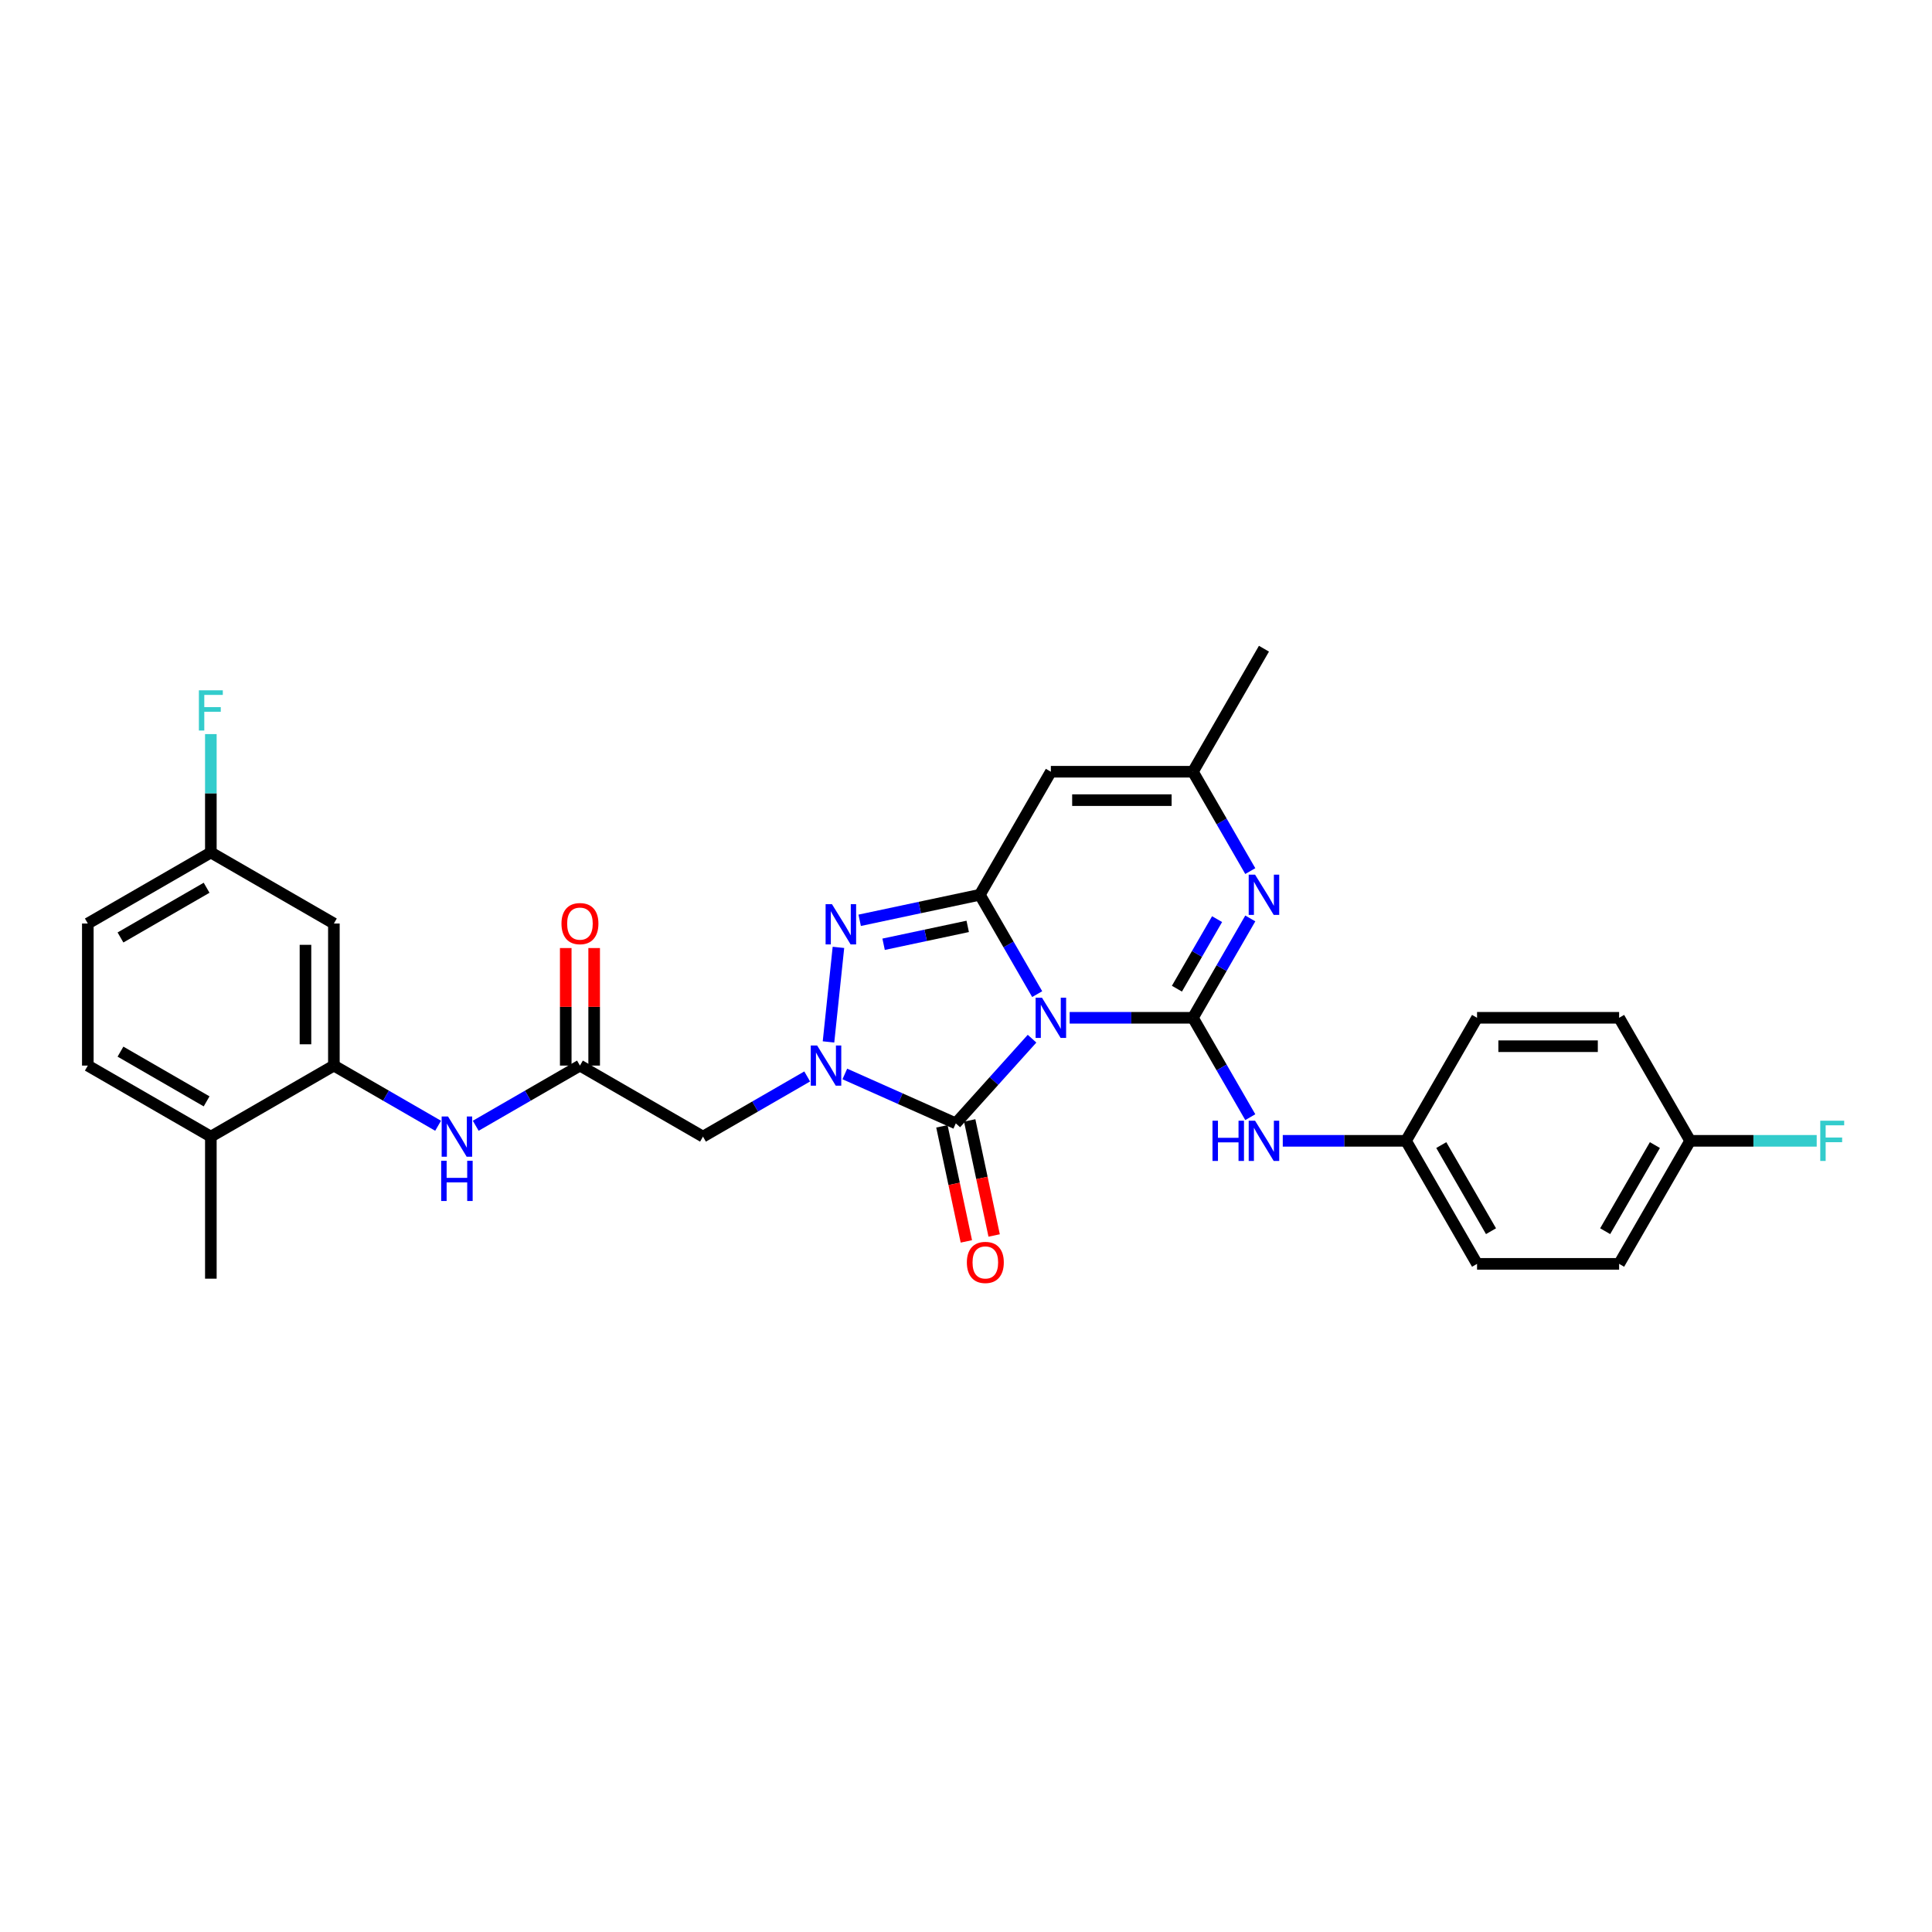 <?xml version='1.0' encoding='iso-8859-1'?>
<svg version='1.1' baseProfile='full'
              xmlns='http://www.w3.org/2000/svg'
                      xmlns:rdkit='http://www.rdkit.org/xml'
                      xmlns:xlink='http://www.w3.org/1999/xlink'
                  xml:space='preserve'
width='1000px' height='1000px' viewBox='0 0 1000 1000'>
<!-- END OF HEADER -->
<rect style='opacity:1.0;fill:#FFFFFF;stroke:none' width='1000' height='1000' x='0' y='0'> </rect>
<path class='bond-0' d='M 553.658,526.81 L 585.557,526.81' style='fill:none;fill-rule:evenodd;stroke:#0000FF;stroke-width:6px;stroke-linecap:butt;stroke-linejoin:miter;stroke-opacity:1' />
<path class='bond-0' d='M 585.557,526.81 L 617.455,526.81' style='fill:none;fill-rule:evenodd;stroke:#000000;stroke-width:6px;stroke-linecap:butt;stroke-linejoin:miter;stroke-opacity:1' />
<path class='bond-1' d='M 536.849,514.559 L 522.003,488.844' style='fill:none;fill-rule:evenodd;stroke:#0000FF;stroke-width:6px;stroke-linecap:butt;stroke-linejoin:miter;stroke-opacity:1' />
<path class='bond-1' d='M 522.003,488.844 L 507.156,463.128' style='fill:none;fill-rule:evenodd;stroke:#000000;stroke-width:6px;stroke-linecap:butt;stroke-linejoin:miter;stroke-opacity:1' />
<path class='bond-3' d='M 534.187,537.622 L 514.453,559.539' style='fill:none;fill-rule:evenodd;stroke:#0000FF;stroke-width:6px;stroke-linecap:butt;stroke-linejoin:miter;stroke-opacity:1' />
<path class='bond-3' d='M 514.453,559.539 L 494.719,581.455' style='fill:none;fill-rule:evenodd;stroke:#000000;stroke-width:6px;stroke-linecap:butt;stroke-linejoin:miter;stroke-opacity:1' />
<path class='bond-5' d='M 617.455,526.81 L 632.302,501.094' style='fill:none;fill-rule:evenodd;stroke:#000000;stroke-width:6px;stroke-linecap:butt;stroke-linejoin:miter;stroke-opacity:1' />
<path class='bond-5' d='M 632.302,501.094 L 647.149,475.379' style='fill:none;fill-rule:evenodd;stroke:#0000FF;stroke-width:6px;stroke-linecap:butt;stroke-linejoin:miter;stroke-opacity:1' />
<path class='bond-5' d='M 609.173,511.742 L 619.566,493.741' style='fill:none;fill-rule:evenodd;stroke:#000000;stroke-width:6px;stroke-linecap:butt;stroke-linejoin:miter;stroke-opacity:1' />
<path class='bond-5' d='M 619.566,493.741 L 629.959,475.74' style='fill:none;fill-rule:evenodd;stroke:#0000FF;stroke-width:6px;stroke-linecap:butt;stroke-linejoin:miter;stroke-opacity:1' />
<path class='bond-10' d='M 617.455,526.81 L 632.302,552.525' style='fill:none;fill-rule:evenodd;stroke:#000000;stroke-width:6px;stroke-linecap:butt;stroke-linejoin:miter;stroke-opacity:1' />
<path class='bond-10' d='M 632.302,552.525 L 647.149,578.24' style='fill:none;fill-rule:evenodd;stroke:#0000FF;stroke-width:6px;stroke-linecap:butt;stroke-linejoin:miter;stroke-opacity:1' />
<path class='bond-4' d='M 507.156,463.128 L 476.061,469.738' style='fill:none;fill-rule:evenodd;stroke:#000000;stroke-width:6px;stroke-linecap:butt;stroke-linejoin:miter;stroke-opacity:1' />
<path class='bond-4' d='M 476.061,469.738 L 444.965,476.347' style='fill:none;fill-rule:evenodd;stroke:#0000FF;stroke-width:6px;stroke-linecap:butt;stroke-linejoin:miter;stroke-opacity:1' />
<path class='bond-4' d='M 500.885,479.496 L 479.118,484.123' style='fill:none;fill-rule:evenodd;stroke:#000000;stroke-width:6px;stroke-linecap:butt;stroke-linejoin:miter;stroke-opacity:1' />
<path class='bond-4' d='M 479.118,484.123 L 457.352,488.749' style='fill:none;fill-rule:evenodd;stroke:#0000FF;stroke-width:6px;stroke-linecap:butt;stroke-linejoin:miter;stroke-opacity:1' />
<path class='bond-6' d='M 507.156,463.128 L 543.922,399.447' style='fill:none;fill-rule:evenodd;stroke:#000000;stroke-width:6px;stroke-linecap:butt;stroke-linejoin:miter;stroke-opacity:1' />
<path class='bond-2' d='M 437.279,555.881 L 465.999,568.668' style='fill:none;fill-rule:evenodd;stroke:#0000FF;stroke-width:6px;stroke-linecap:butt;stroke-linejoin:miter;stroke-opacity:1' />
<path class='bond-2' d='M 465.999,568.668 L 494.719,581.455' style='fill:none;fill-rule:evenodd;stroke:#000000;stroke-width:6px;stroke-linecap:butt;stroke-linejoin:miter;stroke-opacity:1' />
<path class='bond-7' d='M 417.808,557.168 L 390.835,572.74' style='fill:none;fill-rule:evenodd;stroke:#0000FF;stroke-width:6px;stroke-linecap:butt;stroke-linejoin:miter;stroke-opacity:1' />
<path class='bond-7' d='M 390.835,572.74 L 363.862,588.313' style='fill:none;fill-rule:evenodd;stroke:#000000;stroke-width:6px;stroke-linecap:butt;stroke-linejoin:miter;stroke-opacity:1' />
<path class='bond-30' d='M 428.831,539.296 L 433.974,490.359' style='fill:none;fill-rule:evenodd;stroke:#0000FF;stroke-width:6px;stroke-linecap:butt;stroke-linejoin:miter;stroke-opacity:1' />
<path class='bond-14' d='M 487.527,582.984 L 493.856,612.763' style='fill:none;fill-rule:evenodd;stroke:#000000;stroke-width:6px;stroke-linecap:butt;stroke-linejoin:miter;stroke-opacity:1' />
<path class='bond-14' d='M 493.856,612.763 L 500.186,642.542' style='fill:none;fill-rule:evenodd;stroke:#FF0000;stroke-width:6px;stroke-linecap:butt;stroke-linejoin:miter;stroke-opacity:1' />
<path class='bond-14' d='M 501.912,579.926 L 508.241,609.705' style='fill:none;fill-rule:evenodd;stroke:#000000;stroke-width:6px;stroke-linecap:butt;stroke-linejoin:miter;stroke-opacity:1' />
<path class='bond-14' d='M 508.241,609.705 L 514.571,639.484' style='fill:none;fill-rule:evenodd;stroke:#FF0000;stroke-width:6px;stroke-linecap:butt;stroke-linejoin:miter;stroke-opacity:1' />
<path class='bond-31' d='M 647.149,450.877 L 632.302,425.162' style='fill:none;fill-rule:evenodd;stroke:#0000FF;stroke-width:6px;stroke-linecap:butt;stroke-linejoin:miter;stroke-opacity:1' />
<path class='bond-31' d='M 632.302,425.162 L 617.455,399.447' style='fill:none;fill-rule:evenodd;stroke:#000000;stroke-width:6px;stroke-linecap:butt;stroke-linejoin:miter;stroke-opacity:1' />
<path class='bond-8' d='M 543.922,399.447 L 617.455,399.447' style='fill:none;fill-rule:evenodd;stroke:#000000;stroke-width:6px;stroke-linecap:butt;stroke-linejoin:miter;stroke-opacity:1' />
<path class='bond-8' d='M 554.952,414.153 L 606.425,414.153' style='fill:none;fill-rule:evenodd;stroke:#000000;stroke-width:6px;stroke-linecap:butt;stroke-linejoin:miter;stroke-opacity:1' />
<path class='bond-9' d='M 363.862,588.313 L 300.18,551.547' style='fill:none;fill-rule:evenodd;stroke:#000000;stroke-width:6px;stroke-linecap:butt;stroke-linejoin:miter;stroke-opacity:1' />
<path class='bond-28' d='M 617.455,399.447 L 654.222,335.765' style='fill:none;fill-rule:evenodd;stroke:#000000;stroke-width:6px;stroke-linecap:butt;stroke-linejoin:miter;stroke-opacity:1' />
<path class='bond-12' d='M 300.18,551.547 L 273.208,567.119' style='fill:none;fill-rule:evenodd;stroke:#000000;stroke-width:6px;stroke-linecap:butt;stroke-linejoin:miter;stroke-opacity:1' />
<path class='bond-12' d='M 273.208,567.119 L 246.235,582.692' style='fill:none;fill-rule:evenodd;stroke:#0000FF;stroke-width:6px;stroke-linecap:butt;stroke-linejoin:miter;stroke-opacity:1' />
<path class='bond-16' d='M 307.534,551.547 L 307.534,521.126' style='fill:none;fill-rule:evenodd;stroke:#000000;stroke-width:6px;stroke-linecap:butt;stroke-linejoin:miter;stroke-opacity:1' />
<path class='bond-16' d='M 307.534,521.126 L 307.534,490.705' style='fill:none;fill-rule:evenodd;stroke:#FF0000;stroke-width:6px;stroke-linecap:butt;stroke-linejoin:miter;stroke-opacity:1' />
<path class='bond-16' d='M 292.827,551.547 L 292.827,521.126' style='fill:none;fill-rule:evenodd;stroke:#000000;stroke-width:6px;stroke-linecap:butt;stroke-linejoin:miter;stroke-opacity:1' />
<path class='bond-16' d='M 292.827,521.126 L 292.827,490.705' style='fill:none;fill-rule:evenodd;stroke:#FF0000;stroke-width:6px;stroke-linecap:butt;stroke-linejoin:miter;stroke-opacity:1' />
<path class='bond-17' d='M 663.958,590.491 L 695.856,590.491' style='fill:none;fill-rule:evenodd;stroke:#0000FF;stroke-width:6px;stroke-linecap:butt;stroke-linejoin:miter;stroke-opacity:1' />
<path class='bond-17' d='M 695.856,590.491 L 727.755,590.491' style='fill:none;fill-rule:evenodd;stroke:#000000;stroke-width:6px;stroke-linecap:butt;stroke-linejoin:miter;stroke-opacity:1' />
<path class='bond-11' d='M 172.817,551.547 L 199.79,567.119' style='fill:none;fill-rule:evenodd;stroke:#000000;stroke-width:6px;stroke-linecap:butt;stroke-linejoin:miter;stroke-opacity:1' />
<path class='bond-11' d='M 199.79,567.119 L 226.763,582.692' style='fill:none;fill-rule:evenodd;stroke:#0000FF;stroke-width:6px;stroke-linecap:butt;stroke-linejoin:miter;stroke-opacity:1' />
<path class='bond-13' d='M 172.817,551.547 L 172.817,478.014' style='fill:none;fill-rule:evenodd;stroke:#000000;stroke-width:6px;stroke-linecap:butt;stroke-linejoin:miter;stroke-opacity:1' />
<path class='bond-13' d='M 158.111,540.517 L 158.111,489.044' style='fill:none;fill-rule:evenodd;stroke:#000000;stroke-width:6px;stroke-linecap:butt;stroke-linejoin:miter;stroke-opacity:1' />
<path class='bond-15' d='M 172.817,551.547 L 109.136,588.313' style='fill:none;fill-rule:evenodd;stroke:#000000;stroke-width:6px;stroke-linecap:butt;stroke-linejoin:miter;stroke-opacity:1' />
<path class='bond-19' d='M 172.817,478.014 L 109.136,441.247' style='fill:none;fill-rule:evenodd;stroke:#000000;stroke-width:6px;stroke-linecap:butt;stroke-linejoin:miter;stroke-opacity:1' />
<path class='bond-18' d='M 109.136,588.313 L 45.455,551.547' style='fill:none;fill-rule:evenodd;stroke:#000000;stroke-width:6px;stroke-linecap:butt;stroke-linejoin:miter;stroke-opacity:1' />
<path class='bond-18' d='M 106.937,570.062 L 62.36,544.325' style='fill:none;fill-rule:evenodd;stroke:#000000;stroke-width:6px;stroke-linecap:butt;stroke-linejoin:miter;stroke-opacity:1' />
<path class='bond-29' d='M 109.136,588.313 L 109.136,661.846' style='fill:none;fill-rule:evenodd;stroke:#000000;stroke-width:6px;stroke-linecap:butt;stroke-linejoin:miter;stroke-opacity:1' />
<path class='bond-24' d='M 727.755,590.491 L 764.521,526.81' style='fill:none;fill-rule:evenodd;stroke:#000000;stroke-width:6px;stroke-linecap:butt;stroke-linejoin:miter;stroke-opacity:1' />
<path class='bond-25' d='M 727.755,590.491 L 764.521,654.172' style='fill:none;fill-rule:evenodd;stroke:#000000;stroke-width:6px;stroke-linecap:butt;stroke-linejoin:miter;stroke-opacity:1' />
<path class='bond-25' d='M 746.006,592.69 L 771.743,637.267' style='fill:none;fill-rule:evenodd;stroke:#000000;stroke-width:6px;stroke-linecap:butt;stroke-linejoin:miter;stroke-opacity:1' />
<path class='bond-21' d='M 45.455,551.547 L 45.455,478.014' style='fill:none;fill-rule:evenodd;stroke:#000000;stroke-width:6px;stroke-linecap:butt;stroke-linejoin:miter;stroke-opacity:1' />
<path class='bond-22' d='M 109.136,441.247 L 109.136,410.606' style='fill:none;fill-rule:evenodd;stroke:#000000;stroke-width:6px;stroke-linecap:butt;stroke-linejoin:miter;stroke-opacity:1' />
<path class='bond-22' d='M 109.136,410.606 L 109.136,379.965' style='fill:none;fill-rule:evenodd;stroke:#33CCCC;stroke-width:6px;stroke-linecap:butt;stroke-linejoin:miter;stroke-opacity:1' />
<path class='bond-33' d='M 109.136,441.247 L 45.455,478.014' style='fill:none;fill-rule:evenodd;stroke:#000000;stroke-width:6px;stroke-linecap:butt;stroke-linejoin:miter;stroke-opacity:1' />
<path class='bond-33' d='M 106.937,459.498 L 62.36,485.235' style='fill:none;fill-rule:evenodd;stroke:#000000;stroke-width:6px;stroke-linecap:butt;stroke-linejoin:miter;stroke-opacity:1' />
<path class='bond-20' d='M 874.821,590.491 L 838.054,654.172' style='fill:none;fill-rule:evenodd;stroke:#000000;stroke-width:6px;stroke-linecap:butt;stroke-linejoin:miter;stroke-opacity:1' />
<path class='bond-20' d='M 856.57,592.69 L 830.833,637.267' style='fill:none;fill-rule:evenodd;stroke:#000000;stroke-width:6px;stroke-linecap:butt;stroke-linejoin:miter;stroke-opacity:1' />
<path class='bond-23' d='M 874.821,590.491 L 907.573,590.491' style='fill:none;fill-rule:evenodd;stroke:#000000;stroke-width:6px;stroke-linecap:butt;stroke-linejoin:miter;stroke-opacity:1' />
<path class='bond-23' d='M 907.573,590.491 L 940.324,590.491' style='fill:none;fill-rule:evenodd;stroke:#33CCCC;stroke-width:6px;stroke-linecap:butt;stroke-linejoin:miter;stroke-opacity:1' />
<path class='bond-32' d='M 874.821,590.491 L 838.054,526.81' style='fill:none;fill-rule:evenodd;stroke:#000000;stroke-width:6px;stroke-linecap:butt;stroke-linejoin:miter;stroke-opacity:1' />
<path class='bond-27' d='M 764.521,526.81 L 838.054,526.81' style='fill:none;fill-rule:evenodd;stroke:#000000;stroke-width:6px;stroke-linecap:butt;stroke-linejoin:miter;stroke-opacity:1' />
<path class='bond-27' d='M 775.551,541.516 L 827.024,541.516' style='fill:none;fill-rule:evenodd;stroke:#000000;stroke-width:6px;stroke-linecap:butt;stroke-linejoin:miter;stroke-opacity:1' />
<path class='bond-26' d='M 764.521,654.172 L 838.054,654.172' style='fill:none;fill-rule:evenodd;stroke:#000000;stroke-width:6px;stroke-linecap:butt;stroke-linejoin:miter;stroke-opacity:1' />
<path  class='atom-0' d='M 539.319 516.397
L 546.143 527.427
Q 546.82 528.516, 547.908 530.486
Q 548.996 532.457, 549.055 532.575
L 549.055 516.397
L 551.82 516.397
L 551.82 537.222
L 548.967 537.222
L 541.643 525.162
Q 540.79 523.751, 539.878 522.133
Q 538.996 520.515, 538.731 520.015
L 538.731 537.222
L 536.025 537.222
L 536.025 516.397
L 539.319 516.397
' fill='#0000FF'/>
<path  class='atom-3' d='M 422.94 541.134
L 429.764 552.164
Q 430.441 553.253, 431.529 555.223
Q 432.617 557.194, 432.676 557.312
L 432.676 541.134
L 435.441 541.134
L 435.441 561.959
L 432.588 561.959
L 425.264 549.9
Q 424.411 548.488, 423.499 546.87
Q 422.617 545.252, 422.352 544.752
L 422.352 561.959
L 419.646 561.959
L 419.646 541.134
L 422.94 541.134
' fill='#0000FF'/>
<path  class='atom-5' d='M 430.626 468.004
L 437.45 479.034
Q 438.127 480.122, 439.215 482.093
Q 440.303 484.064, 440.362 484.181
L 440.362 468.004
L 443.127 468.004
L 443.127 488.829
L 440.274 488.829
L 432.95 476.769
Q 432.097 475.357, 431.185 473.74
Q 430.303 472.122, 430.038 471.622
L 430.038 488.829
L 427.332 488.829
L 427.332 468.004
L 430.626 468.004
' fill='#0000FF'/>
<path  class='atom-6' d='M 649.619 452.716
L 656.443 463.746
Q 657.119 464.834, 658.207 466.805
Q 659.296 468.775, 659.354 468.893
L 659.354 452.716
L 662.119 452.716
L 662.119 473.54
L 659.266 473.54
L 651.942 461.481
Q 651.089 460.069, 650.178 458.451
Q 649.295 456.834, 649.03 456.334
L 649.03 473.54
L 646.324 473.54
L 646.324 452.716
L 649.619 452.716
' fill='#0000FF'/>
<path  class='atom-11' d='M 627.588 580.079
L 630.412 580.079
L 630.412 588.932
L 641.059 588.932
L 641.059 580.079
L 643.883 580.079
L 643.883 600.903
L 641.059 600.903
L 641.059 591.285
L 630.412 591.285
L 630.412 600.903
L 627.588 600.903
L 627.588 580.079
' fill='#0000FF'/>
<path  class='atom-11' d='M 649.619 580.079
L 656.443 591.109
Q 657.119 592.197, 658.207 594.168
Q 659.296 596.138, 659.354 596.256
L 659.354 580.079
L 662.119 580.079
L 662.119 600.903
L 659.266 600.903
L 651.942 588.844
Q 651.089 587.432, 650.178 585.814
Q 649.295 584.197, 649.03 583.697
L 649.03 600.903
L 646.324 600.903
L 646.324 580.079
L 649.619 580.079
' fill='#0000FF'/>
<path  class='atom-13' d='M 231.896 577.901
L 238.72 588.931
Q 239.396 590.019, 240.484 591.99
Q 241.573 593.961, 241.632 594.078
L 241.632 577.901
L 244.396 577.901
L 244.396 598.725
L 241.543 598.725
L 234.219 586.666
Q 233.366 585.254, 232.455 583.636
Q 231.572 582.019, 231.308 581.519
L 231.308 598.725
L 228.602 598.725
L 228.602 577.901
L 231.896 577.901
' fill='#0000FF'/>
<path  class='atom-13' d='M 228.351 600.808
L 231.175 600.808
L 231.175 609.661
L 241.823 609.661
L 241.823 600.808
L 244.646 600.808
L 244.646 621.632
L 241.823 621.632
L 241.823 612.014
L 231.175 612.014
L 231.175 621.632
L 228.351 621.632
L 228.351 600.808
' fill='#0000FF'/>
<path  class='atom-15' d='M 500.448 653.44
Q 500.448 648.44, 502.919 645.646
Q 505.39 642.851, 510.008 642.851
Q 514.625 642.851, 517.096 645.646
Q 519.567 648.44, 519.567 653.44
Q 519.567 658.499, 517.067 661.382
Q 514.567 664.235, 510.008 664.235
Q 505.419 664.235, 502.919 661.382
Q 500.448 658.529, 500.448 653.44
M 510.008 661.882
Q 513.184 661.882, 514.89 659.764
Q 516.625 657.617, 516.625 653.44
Q 516.625 649.352, 514.89 647.293
Q 513.184 645.205, 510.008 645.205
Q 506.831 645.205, 505.095 647.263
Q 503.39 649.322, 503.39 653.44
Q 503.39 657.646, 505.095 659.764
Q 506.831 661.882, 510.008 661.882
' fill='#FF0000'/>
<path  class='atom-17' d='M 290.621 478.072
Q 290.621 473.072, 293.092 470.278
Q 295.563 467.484, 300.18 467.484
Q 304.798 467.484, 307.269 470.278
Q 309.74 473.072, 309.74 478.072
Q 309.74 483.132, 307.24 486.014
Q 304.739 488.867, 300.18 488.867
Q 295.592 488.867, 293.092 486.014
Q 290.621 483.161, 290.621 478.072
M 300.18 486.514
Q 303.357 486.514, 305.063 484.396
Q 306.798 482.249, 306.798 478.072
Q 306.798 473.984, 305.063 471.925
Q 303.357 469.837, 300.18 469.837
Q 297.004 469.837, 295.268 471.896
Q 293.562 473.955, 293.562 478.072
Q 293.562 482.279, 295.268 484.396
Q 297.004 486.514, 300.18 486.514
' fill='#FF0000'/>
<path  class='atom-23' d='M 102.945 357.302
L 115.327 357.302
L 115.327 359.684
L 105.739 359.684
L 105.739 366.008
L 114.269 366.008
L 114.269 368.42
L 105.739 368.42
L 105.739 378.126
L 102.945 378.126
L 102.945 357.302
' fill='#33CCCC'/>
<path  class='atom-24' d='M 942.162 580.079
L 954.545 580.079
L 954.545 582.461
L 944.957 582.461
L 944.957 588.785
L 953.487 588.785
L 953.487 591.197
L 944.957 591.197
L 944.957 600.903
L 942.162 600.903
L 942.162 580.079
' fill='#33CCCC'/>
</svg>
